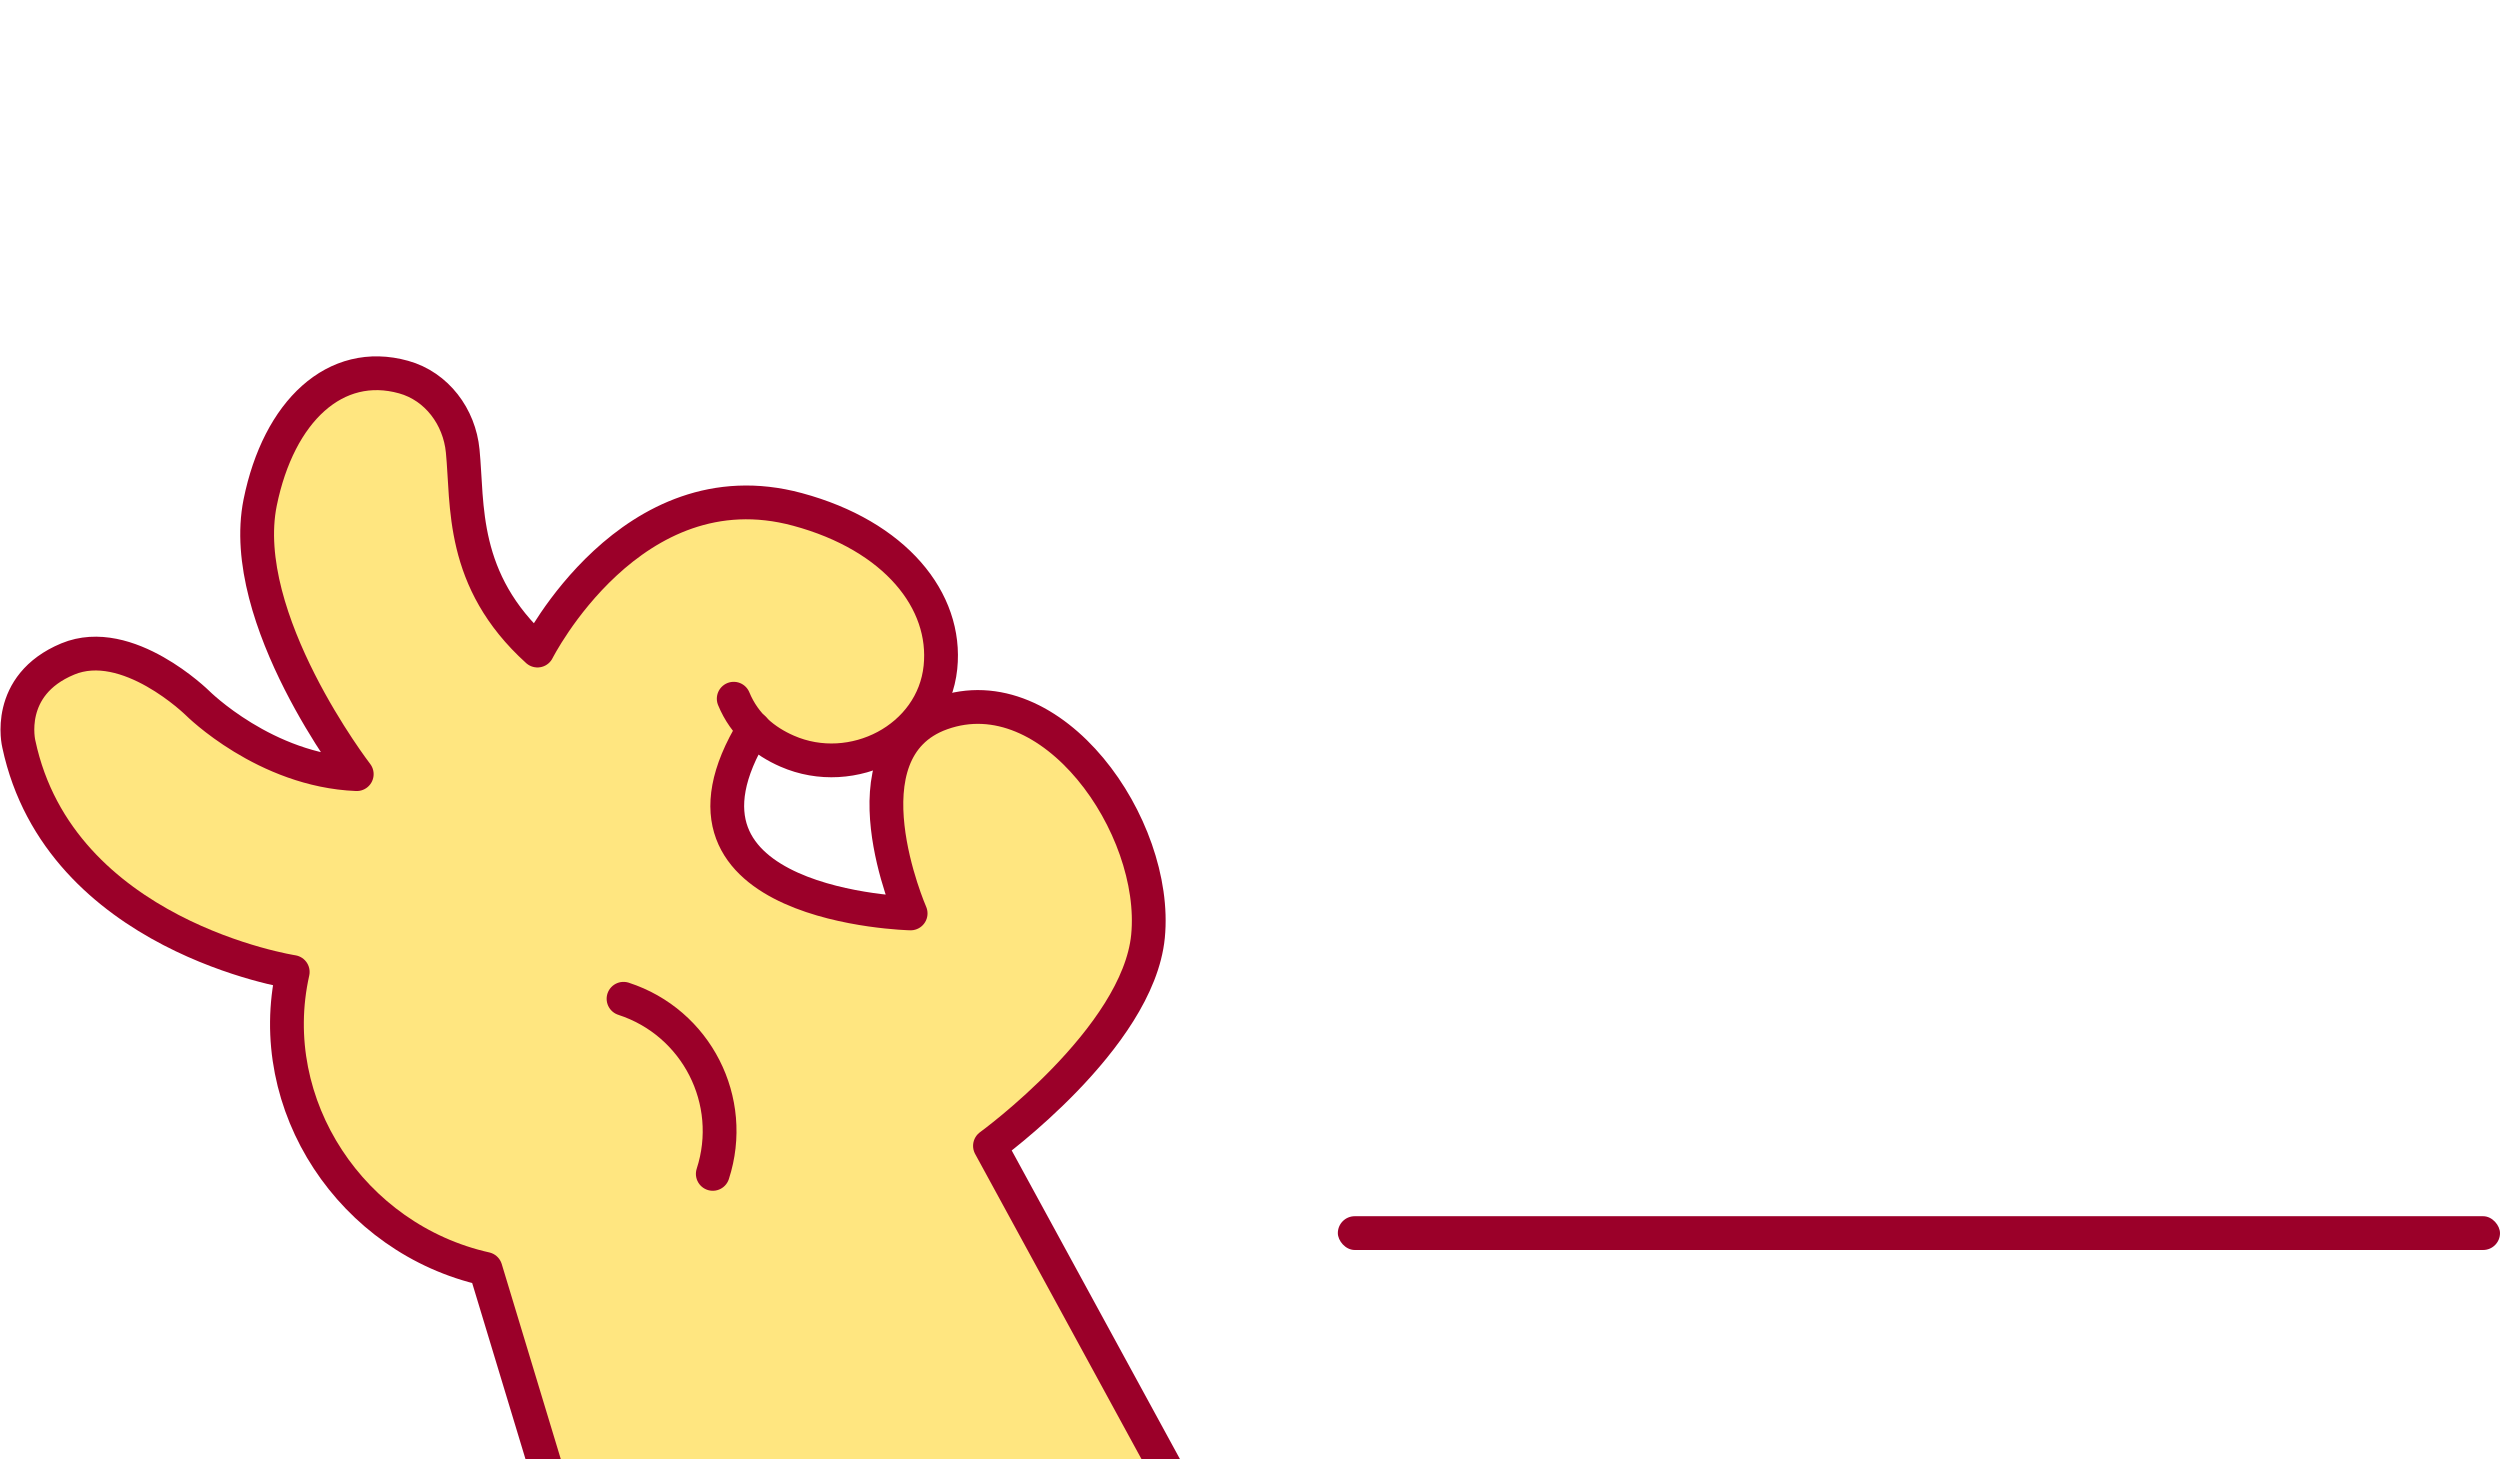 <svg width="185" height="108" viewBox="0 0 185 108" fill="none" xmlns="http://www.w3.org/2000/svg">
<g clip-path="url(#clip0_6045_9465)">
<mask id="path-1-inside-1_6045_9465" fill="white">
<rect x="171" y="16" width="14" height="71" rx="2"/>
</mask>
<rect x="171" y="16" width="14" height="71" rx="2" fill="#FF9CF6" stroke="#9B0029" stroke-width="5" mask="url(#path-1-inside-1_6045_9465)"/>
<mask id="path-2-inside-2_6045_9465" fill="white">
<rect x="153" y="27" width="14" height="60" rx="2"/>
</mask>
<rect x="153" y="27" width="14" height="60" rx="2" fill="#FF9CF6" stroke="#9B0029" stroke-width="5" mask="url(#path-2-inside-2_6045_9465)"/>
<mask id="path-3-inside-3_6045_9465" fill="white">
<rect x="135" y="37" width="14" height="50" rx="2"/>
</mask>
<rect x="135" y="37" width="14" height="50" rx="2" fill="#FF9CF6" stroke="#9B0029" stroke-width="5" mask="url(#path-3-inside-3_6045_9465)"/>
<mask id="path-4-inside-4_6045_9465" fill="white">
<rect x="117" y="49" width="14" height="38" rx="2"/>
</mask>
<rect x="117" y="49" width="14" height="38" rx="2" fill="#FF9CF6" stroke="#9B0029" stroke-width="5" mask="url(#path-4-inside-4_6045_9465)"/>
<mask id="path-5-inside-5_6045_9465" fill="white">
<rect x="99" y="59" width="14" height="28" rx="2"/>
</mask>
<rect x="99" y="59" width="14" height="28" rx="2" fill="#FF9CF6" stroke="#9B0029" stroke-width="5" mask="url(#path-5-inside-5_6045_9465)"/>
<rect x="99" y="90" width="86" height="2.5" rx="1.25" fill="#9B0029"/>
<path d="M86 108C75.77 117.564 59.422 116.7 42.465 115.451L35.941 93.901C26.046 91.683 19.455 81.772 21.666 71.906C21.666 71.906 4.425 69.271 1.416 55.038C1.416 55.038 0.339 50.697 5.022 48.734C9.437 46.916 14.644 52.029 14.644 52.029C14.644 52.029 19.616 57.007 26.413 57.27C26.413 57.27 17.55 45.742 19.267 37.17C20.642 30.397 24.85 26.483 29.892 27.9C32.346 28.563 34.014 30.812 34.264 33.358C34.668 37.313 34.058 42.915 39.797 48.127C39.797 48.127 46.773 34.38 59.057 37.687C66.288 39.626 70.134 44.413 69.639 49.364C69.07 54.648 63.116 57.709 58.267 55.567C57.393 55.166 56.515 54.651 55.802 53.897C47.683 67.121 67.403 67.566 67.403 67.566C67.403 67.566 62.122 55.468 69.696 52.769C77.871 49.857 85.762 61.147 84.964 69.279C84.209 76.806 73.261 84.774 73.261 84.774L83.762 103.761L86 108Z" fill="#FFE680"/>
<path d="M42.455 115.448L35.931 93.899C26.056 91.686 19.448 81.801 21.662 71.926C21.662 71.926 4.413 69.279 1.392 55.053C1.392 55.053 0.325 50.715 5.015 48.764C9.434 46.926 14.623 52.034 14.623 52.034C14.623 52.034 19.614 57.017 26.399 57.287C26.399 57.287 17.524 45.767 19.252 37.187C20.627 30.414 24.826 26.498 29.87 27.905C32.32 28.588 33.998 30.839 34.24 33.373C34.633 37.335 34.022 42.938 39.773 48.142C39.773 48.142 46.724 34.368 59.014 37.697C66.243 39.646 70.106 44.447 69.593 49.385C69.046 54.663 63.094 57.715 58.243 55.582C56.6 54.865 55.105 53.669 54.295 51.705" stroke="#9B0029" stroke-width="2.5" stroke-linecap="round" stroke-linejoin="round"/>
<path d="M46.141 73.909C51.538 75.662 54.502 81.46 52.746 86.867" stroke="#9B0029" stroke-width="2.5" stroke-linecap="round" stroke-linejoin="round"/>
<path d="M86.999 110L73.257 84.794C73.257 84.794 84.212 76.838 84.952 69.287C85.75 61.154 77.868 49.867 69.681 52.786C62.096 55.493 67.387 67.593 67.387 67.593C67.387 67.593 47.655 67.156 55.778 53.913" stroke="#9B0029" stroke-width="2.5" stroke-linecap="round" stroke-linejoin="round"/>
</g>
<defs>
<clipPath id="clip0_6045_9465">
<rect width="185" height="108" fill="white"/>
</clipPath>
</defs>
</svg>
